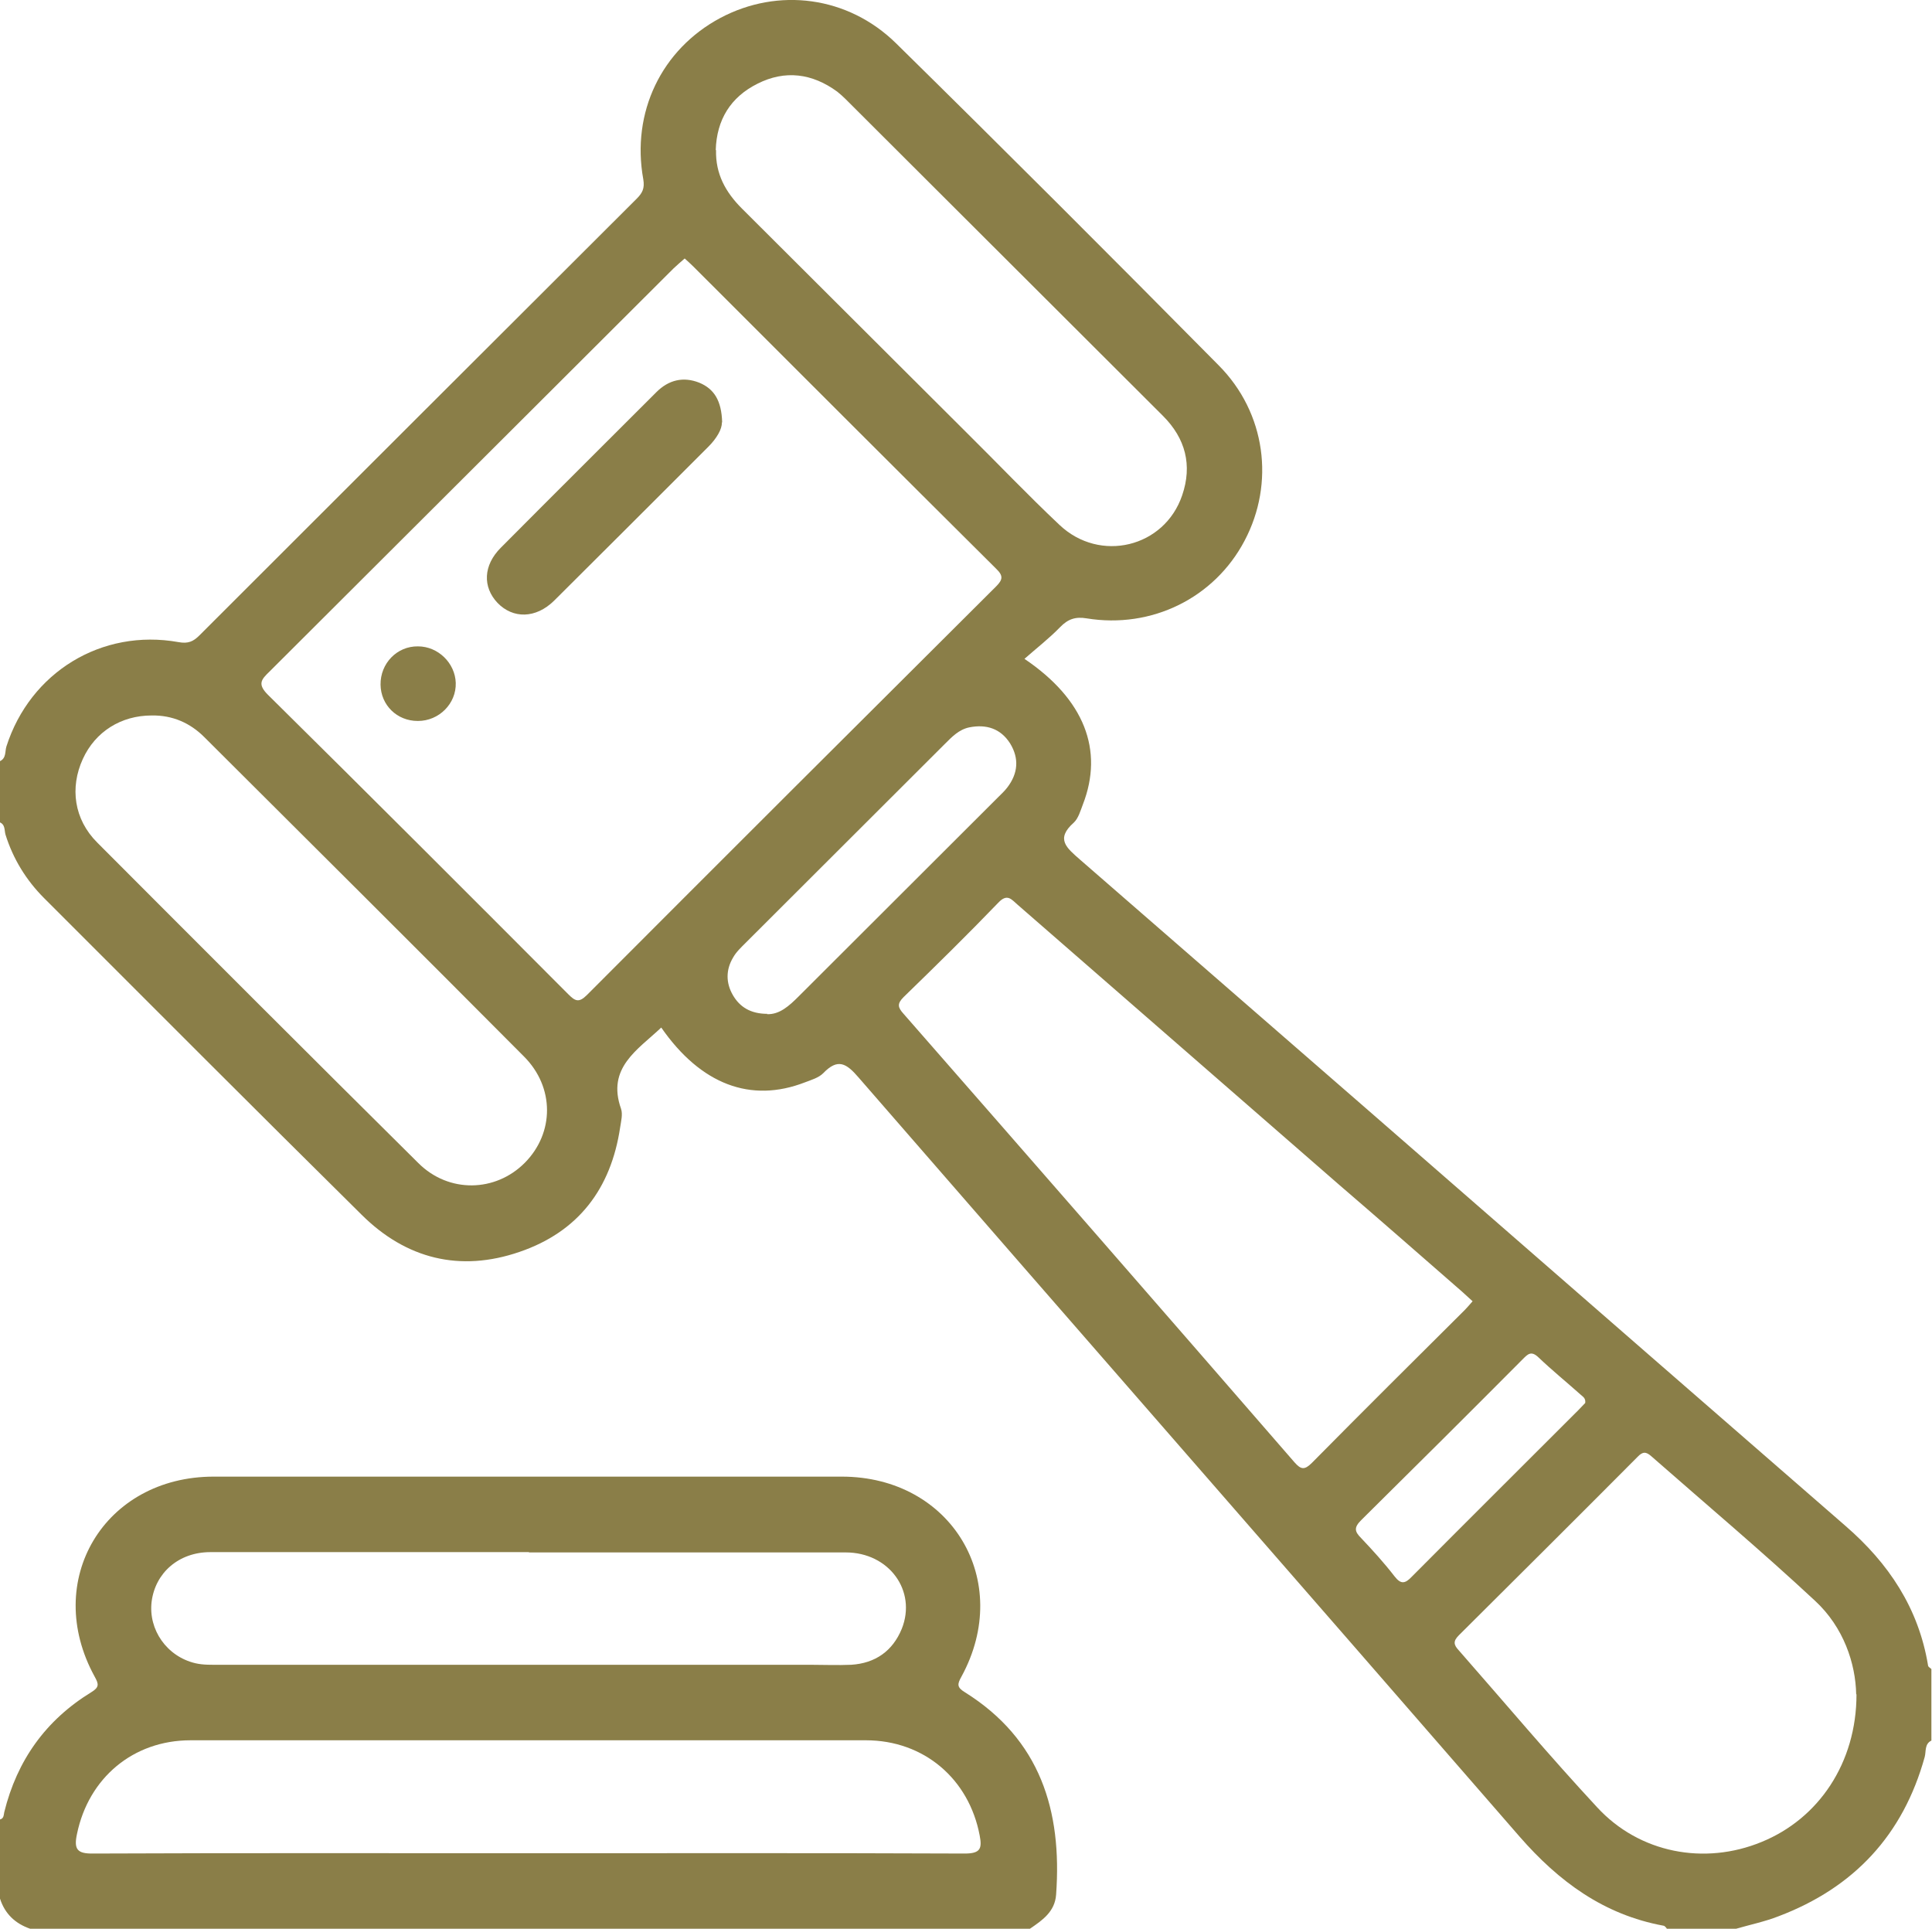 <?xml version="1.0" encoding="UTF-8"?><svg id="Layer_1" xmlns="http://www.w3.org/2000/svg" viewBox="0 0 63.46 63.35"><defs><style>.cls-1{fill:#8a7e48;}</style></defs><path class="cls-1" d="M0,25c.21-.1,.16-.32,.21-.48,.78-2.44,3.13-3.88,5.65-3.43,.32,.06,.49-.02,.69-.22,4.78-4.78,9.57-9.56,14.36-14.34,.19-.19,.27-.34,.22-.64-.4-2.2,.6-4.27,2.53-5.3,1.9-1.01,4.19-.72,5.77,.83,3.56,3.5,7.09,7.03,10.6,10.58,1.55,1.56,1.85,3.87,.85,5.76-.99,1.88-3.05,2.9-5.19,2.55-.36-.06-.61,.02-.87,.29-.36,.37-.76,.68-1.17,1.04,1.97,1.33,2.61,3,1.92,4.78-.08,.21-.15,.46-.3,.6-.61,.54-.23,.83,.2,1.21,6.26,5.44,12.51,10.88,18.76,16.33,2.13,1.85,4.26,3.71,6.39,5.56,1.42,1.23,2.4,2.7,2.71,4.58,0,.05,.07,.08,.11,.12v2.35c-.23,.11-.17,.36-.22,.54-.71,2.56-2.32,4.29-4.8,5.23-.46,.18-.95,.28-1.43,.42h-2.23s-.07-.11-.12-.11c-1.96-.36-3.44-1.45-4.73-2.93-7.22-8.31-14.48-16.61-21.7-24.92-.41-.48-.69-.65-1.17-.15-.15,.15-.39,.22-.6,.3-1.78,.69-3.42,.07-4.72-1.8-.77,.73-1.8,1.32-1.32,2.67,.06,.18,0,.41-.03,.61-.3,2.01-1.37,3.43-3.31,4.09-1.95,.67-3.72,.23-5.18-1.22-3.49-3.45-6.96-6.93-10.43-10.4-.59-.59-1.02-1.29-1.27-2.09-.04-.14,0-.34-.21-.41v-1.98ZM22.49,8.49c-.13,.11-.25,.22-.37,.33-1.58,1.57-3.15,3.15-4.73,4.72-2.85,2.84-5.69,5.68-8.54,8.52-.27,.26-.4,.41-.05,.76,3.3,3.26,6.58,6.54,9.86,9.83,.23,.23,.35,.3,.62,.03,4.47-4.48,8.95-8.95,13.44-13.42,.22-.22,.24-.35,0-.58-3.32-3.3-6.63-6.61-9.94-9.92-.09-.09-.18-.17-.29-.27Zm25.88,34.25c-.13-.12-.23-.21-.34-.31-1.35-1.18-2.7-2.36-4.06-3.53-3.51-3.06-7.03-6.12-10.54-9.18-.2-.17-.34-.39-.64-.07-1.01,1.05-2.06,2.08-3.11,3.1-.22,.22-.19,.34,0,.55,4.29,4.9,8.57,9.81,12.84,14.73,.21,.24,.33,.26,.57,.02,1.67-1.69,3.35-3.36,5.03-5.03,.08-.08,.16-.18,.25-.28Zm12.6,12.91c-.02-1.01-.41-2.2-1.35-3.07-1.75-1.63-3.58-3.17-5.38-4.75-.17-.15-.28-.16-.45,.02-1.95,1.96-3.91,3.91-5.87,5.86-.19,.19-.18,.31,0,.5,1.51,1.72,2.98,3.47,4.54,5.15,1.39,1.51,3.53,1.91,5.4,1.14,1.87-.76,3.12-2.59,3.12-4.85ZM23.52,4.93c-.02,.78,.31,1.38,.85,1.92,2.47,2.46,4.93,4.92,7.4,7.38,1.01,1,1.99,2.03,3.03,3.01,1.33,1.26,3.45,.74,4.03-.97,.34-.99,.11-1.87-.63-2.61-3.47-3.47-6.95-6.93-10.42-10.4-.09-.09-.18-.17-.28-.25-.82-.6-1.71-.72-2.62-.26-.88,.44-1.34,1.18-1.37,2.18ZM4.98,23.5c-1,0-1.85,.53-2.26,1.43-.43,.94-.29,1.98,.47,2.74,3.51,3.52,7.02,7.03,10.55,10.53,1,1,2.54,.96,3.5-.01,.97-.98,.98-2.48-.03-3.49-3.49-3.51-7-7-10.5-10.49-.47-.47-1.05-.72-1.72-.71Zm20.21,9.81c.41,.02,.73-.27,1.04-.58,2.19-2.18,4.37-4.37,6.56-6.55,.1-.1,.21-.2,.3-.32,.35-.46,.39-.95,.09-1.44-.31-.49-.78-.64-1.34-.53-.34,.07-.57,.31-.8,.54-2.19,2.18-4.37,4.37-6.56,6.55-.14,.14-.3,.29-.4,.47-.24,.4-.24,.83-.01,1.23,.23,.4,.59,.62,1.14,.62Zm26.88,12.77c.02-.17-.09-.21-.16-.28-.46-.41-.94-.8-1.39-1.23-.23-.21-.34-.09-.5,.07-1.76,1.77-3.53,3.53-5.31,5.29-.24,.24-.22,.37,0,.59,.38,.4,.76,.82,1.1,1.26,.21,.27,.35,.23,.56,.01,1.82-1.83,3.65-3.65,5.47-5.47,.09-.09,.17-.18,.23-.24Z"/><path class="cls-1" d="M0,59.76c.13-.03,.12-.15,.14-.24,.42-1.7,1.36-3.02,2.86-3.94,.26-.16,.25-.26,.11-.51-1.73-3.15,.31-6.57,3.91-6.57,6.88,0,13.75,0,20.63,0,3.6,0,5.65,3.42,3.93,6.57-.14,.25-.15,.35,.11,.51,2.48,1.55,3.2,3.89,3,6.65-.04,.56-.45,.84-.86,1.12H.99c-.49-.17-.83-.49-.99-.99v-2.6Zm17.32,1.11c4.79,0,9.58-.01,14.37,.01,.52,0,.57-.17,.49-.59-.35-1.86-1.83-3.13-3.74-3.13-7.39,0-14.79,0-22.18,0-1.89,0-3.35,1.24-3.73,3.07-.11,.51,0,.66,.54,.65,4.75-.02,9.5-.01,14.25-.01Zm.05-9.89c-3.49,0-6.98,0-10.46,0-1.04,0-1.81,.68-1.93,1.63-.11,.92,.5,1.8,1.44,2.02,.26,.06,.53,.05,.8,.05,6.46,0,12.92,0,19.38,0,.45,0,.91,.02,1.36,0,.79-.05,1.36-.45,1.66-1.18,.5-1.25-.42-2.51-1.84-2.51-3.47,0-6.93,0-10.4,0Z"/><path class="cls-1" d="M23.71,13.88c.01,.21-.17,.52-.44,.79-1.69,1.69-3.38,3.38-5.07,5.06-.6,.59-1.35,.6-1.86,.07-.49-.52-.47-1.23,.11-1.81,1.7-1.71,3.41-3.41,5.11-5.11,.4-.4,.88-.52,1.41-.31,.48,.2,.73,.58,.75,1.3Z"/><path class="cls-1" d="M13.72,23.68c-.68,0-1.21-.52-1.22-1.19-.01-.7,.54-1.27,1.23-1.26,.66,0,1.22,.55,1.24,1.2,.02,.68-.55,1.25-1.24,1.25Z"/></svg>